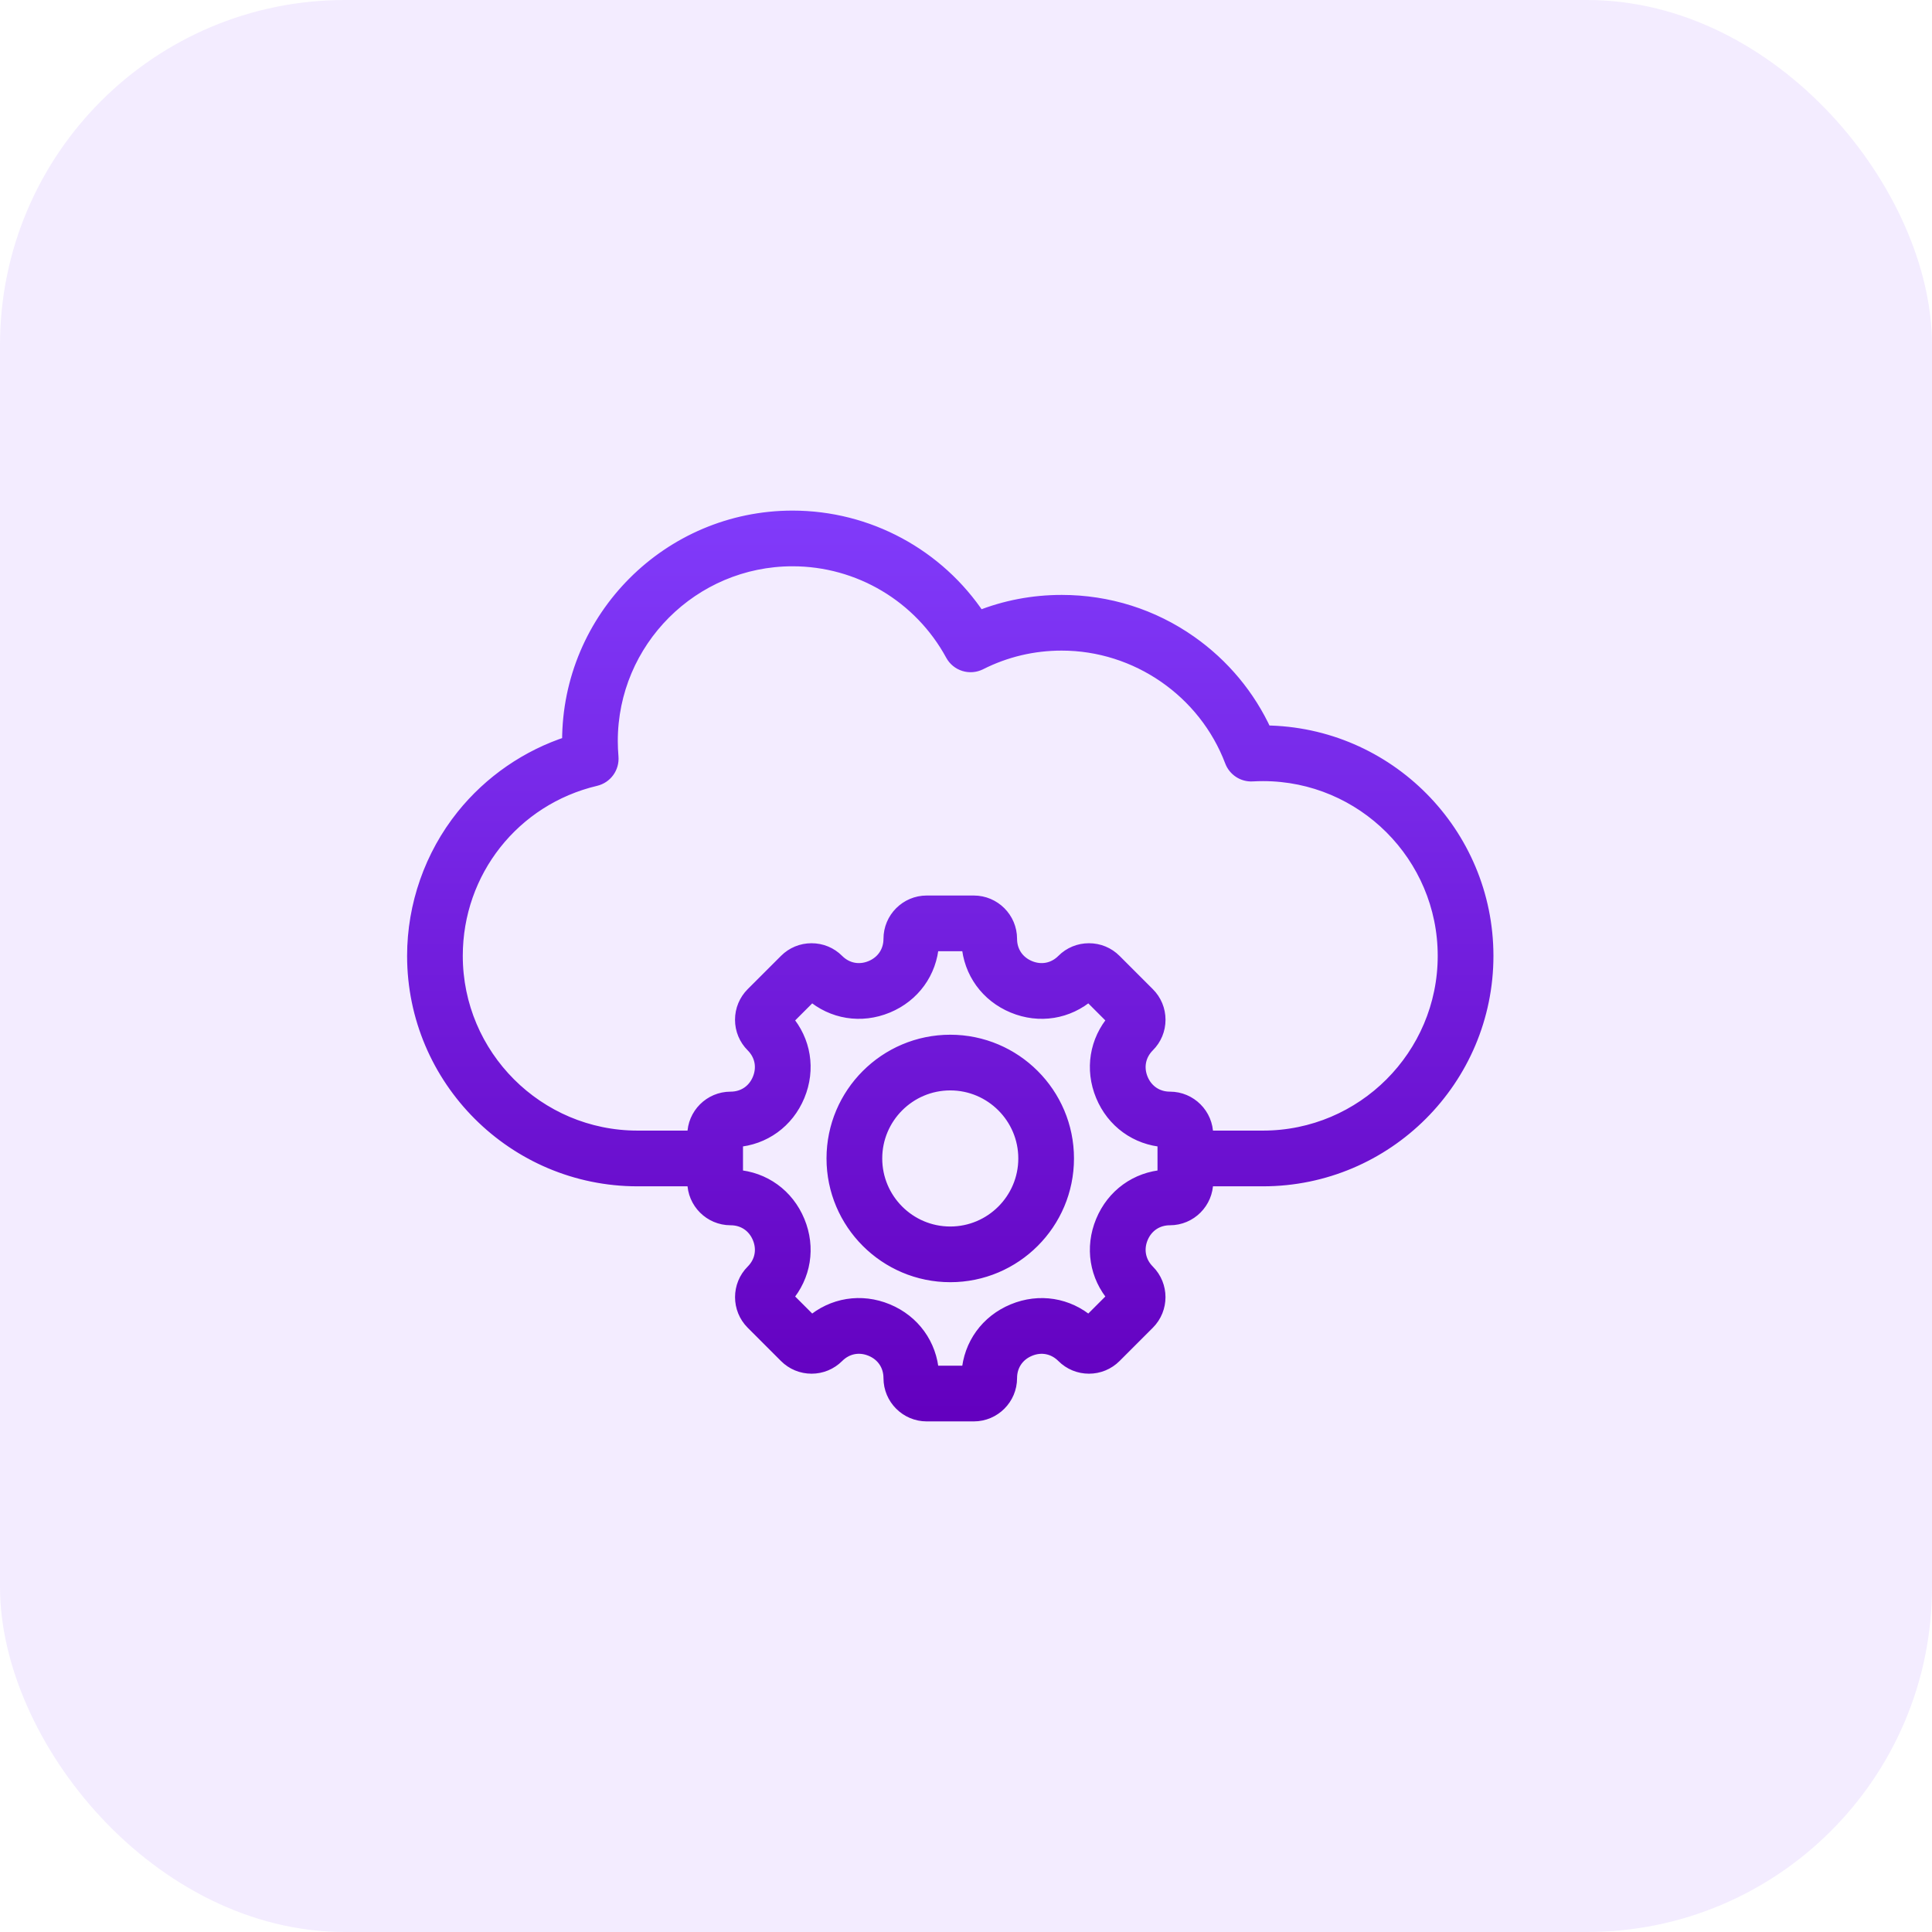 <?xml version="1.0" encoding="UTF-8"?> <svg xmlns="http://www.w3.org/2000/svg" width="56" height="56" viewBox="0 0 56 56" fill="none"><rect opacity="0.1" width="56" height="56" rx="10" fill="#833FFF"></rect><mask id="path-2-outside-1_29_450" maskUnits="userSpaceOnUse" x="11" y="14" width="33" height="28" fill="black"><rect fill="white" x="11" y="14" width="33" height="28"></rect><path d="M36.669 21.227C36.191 20.182 35.447 19.287 34.498 18.619C33.404 17.85 32.117 17.444 30.775 17.444C29.942 17.444 29.137 17.598 28.376 17.902C27.181 16.099 25.159 15 22.972 15C19.399 15 16.493 17.907 16.493 21.479C16.493 21.499 16.493 21.518 16.493 21.538C15.293 21.925 14.215 22.666 13.42 23.658C12.504 24.801 12 26.239 12 27.706C12 31.279 14.907 34.186 18.479 34.186H20.122V34.26C20.122 34.841 20.595 35.315 21.177 35.315C21.553 35.315 21.864 35.523 22.008 35.871C22.153 36.22 22.08 36.587 21.814 36.853C21.403 37.264 21.403 37.933 21.814 38.344L22.778 39.308C22.977 39.507 23.242 39.617 23.524 39.617C23.805 39.617 24.07 39.507 24.27 39.308C24.536 39.041 24.903 38.969 25.251 39.113C25.6 39.257 25.808 39.568 25.808 39.945C25.808 40.527 26.281 41 26.862 41H28.225C28.807 41 29.28 40.527 29.28 39.945C29.28 39.569 29.488 39.258 29.837 39.114C30.185 38.969 30.552 39.042 30.818 39.308C31.017 39.507 31.282 39.617 31.564 39.617C31.846 39.617 32.111 39.507 32.31 39.308L33.274 38.344C33.685 37.933 33.685 37.264 33.274 36.853C33.008 36.587 32.935 36.22 33.079 35.871C33.224 35.523 33.535 35.315 33.911 35.315C34.492 35.315 34.965 34.841 34.965 34.26V34.186H36.608C40.181 34.186 43.088 31.279 43.088 27.706C43.087 24.154 40.214 21.26 36.669 21.227ZM33.751 34.106C32.949 34.163 32.27 34.65 31.957 35.407C31.644 36.163 31.779 36.987 32.306 37.595L31.56 38.341C30.952 37.814 30.128 37.679 29.372 37.992C28.616 38.305 28.128 38.983 28.071 39.786H27.016C26.959 38.983 26.472 38.304 25.716 37.991C24.96 37.678 24.136 37.813 23.527 38.341L22.781 37.595C23.308 36.987 23.443 36.163 23.13 35.407C22.817 34.65 22.139 34.163 21.336 34.106V33.051C22.139 32.994 22.817 32.506 23.13 31.75C23.443 30.994 23.308 30.17 22.781 29.562L23.527 28.816C24.135 29.343 24.959 29.478 25.716 29.165C26.472 28.852 26.959 28.173 27.016 27.371H28.071C28.128 28.173 28.616 28.852 29.372 29.165C30.128 29.478 30.952 29.343 31.56 28.816L32.306 29.562C31.779 30.17 31.644 30.994 31.957 31.75C32.27 32.506 32.949 32.994 33.751 33.051L33.751 34.106ZM36.608 32.971H34.965V32.897C34.965 32.315 34.492 31.842 33.911 31.842C33.535 31.842 33.224 31.634 33.079 31.286C32.935 30.937 33.008 30.57 33.273 30.304C33.473 30.105 33.583 29.84 33.583 29.558C33.583 29.276 33.473 29.011 33.273 28.812L32.31 27.849C32.111 27.649 31.846 27.54 31.564 27.54C31.282 27.54 31.017 27.649 30.818 27.849C30.552 28.115 30.185 28.187 29.837 28.043C29.488 27.898 29.28 27.588 29.28 27.212C29.28 26.63 28.807 26.157 28.225 26.157H26.862C26.281 26.157 25.808 26.63 25.808 27.212C25.808 27.588 25.599 27.898 25.251 28.043C24.902 28.187 24.535 28.115 24.269 27.849C24.07 27.649 23.805 27.54 23.523 27.54C23.242 27.54 22.977 27.649 22.778 27.849L21.814 28.812C21.615 29.012 21.505 29.276 21.505 29.558C21.505 29.84 21.615 30.105 21.814 30.304C22.08 30.57 22.152 30.937 22.008 31.286C21.864 31.634 21.553 31.842 21.177 31.842C20.595 31.842 20.122 32.315 20.122 32.897V32.971H18.479C15.576 32.971 13.214 30.609 13.214 27.706C13.214 25.253 14.879 23.147 17.262 22.583C17.555 22.513 17.753 22.24 17.727 21.939C17.714 21.784 17.707 21.629 17.707 21.479C17.707 18.576 20.069 16.214 22.972 16.214C24.903 16.214 26.677 17.269 27.601 18.967C27.757 19.256 28.114 19.367 28.407 19.219C29.146 18.847 29.943 18.658 30.775 18.658C32.951 18.658 34.931 20.025 35.701 22.059C35.795 22.307 36.039 22.466 36.303 22.45C36.408 22.444 36.51 22.441 36.608 22.441C39.511 22.441 41.873 24.803 41.873 27.706C41.873 30.609 39.511 32.971 36.608 32.971ZM27.544 30.192C25.676 30.192 24.157 31.711 24.157 33.578C24.157 35.446 25.677 36.965 27.544 36.965C29.411 36.965 30.93 35.446 30.93 33.578C30.93 31.711 29.411 30.192 27.544 30.192ZM27.544 35.751C26.346 35.751 25.372 34.776 25.372 33.578C25.372 32.381 26.346 31.406 27.544 31.406C28.741 31.406 29.716 32.381 29.716 33.578C29.716 34.776 28.742 35.751 27.544 35.751Z"></path></mask><path d="M36.669 21.227C36.191 20.182 35.447 19.287 34.498 18.619C33.404 17.85 32.117 17.444 30.775 17.444C29.942 17.444 29.137 17.598 28.376 17.902C27.181 16.099 25.159 15 22.972 15C19.399 15 16.493 17.907 16.493 21.479C16.493 21.499 16.493 21.518 16.493 21.538C15.293 21.925 14.215 22.666 13.42 23.658C12.504 24.801 12 26.239 12 27.706C12 31.279 14.907 34.186 18.479 34.186H20.122V34.26C20.122 34.841 20.595 35.315 21.177 35.315C21.553 35.315 21.864 35.523 22.008 35.871C22.153 36.22 22.08 36.587 21.814 36.853C21.403 37.264 21.403 37.933 21.814 38.344L22.778 39.308C22.977 39.507 23.242 39.617 23.524 39.617C23.805 39.617 24.07 39.507 24.27 39.308C24.536 39.041 24.903 38.969 25.251 39.113C25.6 39.257 25.808 39.568 25.808 39.945C25.808 40.527 26.281 41 26.862 41H28.225C28.807 41 29.28 40.527 29.28 39.945C29.28 39.569 29.488 39.258 29.837 39.114C30.185 38.969 30.552 39.042 30.818 39.308C31.017 39.507 31.282 39.617 31.564 39.617C31.846 39.617 32.111 39.507 32.31 39.308L33.274 38.344C33.685 37.933 33.685 37.264 33.274 36.853C33.008 36.587 32.935 36.22 33.079 35.871C33.224 35.523 33.535 35.315 33.911 35.315C34.492 35.315 34.965 34.841 34.965 34.26V34.186H36.608C40.181 34.186 43.088 31.279 43.088 27.706C43.087 24.154 40.214 21.26 36.669 21.227ZM33.751 34.106C32.949 34.163 32.27 34.65 31.957 35.407C31.644 36.163 31.779 36.987 32.306 37.595L31.56 38.341C30.952 37.814 30.128 37.679 29.372 37.992C28.616 38.305 28.128 38.983 28.071 39.786H27.016C26.959 38.983 26.472 38.304 25.716 37.991C24.96 37.678 24.136 37.813 23.527 38.341L22.781 37.595C23.308 36.987 23.443 36.163 23.13 35.407C22.817 34.65 22.139 34.163 21.336 34.106V33.051C22.139 32.994 22.817 32.506 23.13 31.75C23.443 30.994 23.308 30.17 22.781 29.562L23.527 28.816C24.135 29.343 24.959 29.478 25.716 29.165C26.472 28.852 26.959 28.173 27.016 27.371H28.071C28.128 28.173 28.616 28.852 29.372 29.165C30.128 29.478 30.952 29.343 31.56 28.816L32.306 29.562C31.779 30.17 31.644 30.994 31.957 31.75C32.27 32.506 32.949 32.994 33.751 33.051L33.751 34.106ZM36.608 32.971H34.965V32.897C34.965 32.315 34.492 31.842 33.911 31.842C33.535 31.842 33.224 31.634 33.079 31.286C32.935 30.937 33.008 30.57 33.273 30.304C33.473 30.105 33.583 29.84 33.583 29.558C33.583 29.276 33.473 29.011 33.273 28.812L32.31 27.849C32.111 27.649 31.846 27.54 31.564 27.54C31.282 27.54 31.017 27.649 30.818 27.849C30.552 28.115 30.185 28.187 29.837 28.043C29.488 27.898 29.28 27.588 29.28 27.212C29.28 26.63 28.807 26.157 28.225 26.157H26.862C26.281 26.157 25.808 26.63 25.808 27.212C25.808 27.588 25.599 27.898 25.251 28.043C24.902 28.187 24.535 28.115 24.269 27.849C24.07 27.649 23.805 27.54 23.523 27.54C23.242 27.54 22.977 27.649 22.778 27.849L21.814 28.812C21.615 29.012 21.505 29.276 21.505 29.558C21.505 29.84 21.615 30.105 21.814 30.304C22.08 30.57 22.152 30.937 22.008 31.286C21.864 31.634 21.553 31.842 21.177 31.842C20.595 31.842 20.122 32.315 20.122 32.897V32.971H18.479C15.576 32.971 13.214 30.609 13.214 27.706C13.214 25.253 14.879 23.147 17.262 22.583C17.555 22.513 17.753 22.24 17.727 21.939C17.714 21.784 17.707 21.629 17.707 21.479C17.707 18.576 20.069 16.214 22.972 16.214C24.903 16.214 26.677 17.269 27.601 18.967C27.757 19.256 28.114 19.367 28.407 19.219C29.146 18.847 29.943 18.658 30.775 18.658C32.951 18.658 34.931 20.025 35.701 22.059C35.795 22.307 36.039 22.466 36.303 22.45C36.408 22.444 36.51 22.441 36.608 22.441C39.511 22.441 41.873 24.803 41.873 27.706C41.873 30.609 39.511 32.971 36.608 32.971ZM27.544 30.192C25.676 30.192 24.157 31.711 24.157 33.578C24.157 35.446 25.677 36.965 27.544 36.965C29.411 36.965 30.93 35.446 30.93 33.578C30.93 31.711 29.411 30.192 27.544 30.192ZM27.544 35.751C26.346 35.751 25.372 34.776 25.372 33.578C25.372 32.381 26.346 31.406 27.544 31.406C28.741 31.406 29.716 32.381 29.716 33.578C29.716 34.776 28.742 35.751 27.544 35.751Z" fill="url(#paint0_linear_29_450)"></path><path d="M36.669 21.227C36.191 20.182 35.447 19.287 34.498 18.619C33.404 17.85 32.117 17.444 30.775 17.444C29.942 17.444 29.137 17.598 28.376 17.902C27.181 16.099 25.159 15 22.972 15C19.399 15 16.493 17.907 16.493 21.479C16.493 21.499 16.493 21.518 16.493 21.538C15.293 21.925 14.215 22.666 13.42 23.658C12.504 24.801 12 26.239 12 27.706C12 31.279 14.907 34.186 18.479 34.186H20.122V34.26C20.122 34.841 20.595 35.315 21.177 35.315C21.553 35.315 21.864 35.523 22.008 35.871C22.153 36.22 22.08 36.587 21.814 36.853C21.403 37.264 21.403 37.933 21.814 38.344L22.778 39.308C22.977 39.507 23.242 39.617 23.524 39.617C23.805 39.617 24.07 39.507 24.27 39.308C24.536 39.041 24.903 38.969 25.251 39.113C25.6 39.257 25.808 39.568 25.808 39.945C25.808 40.527 26.281 41 26.862 41H28.225C28.807 41 29.28 40.527 29.28 39.945C29.28 39.569 29.488 39.258 29.837 39.114C30.185 38.969 30.552 39.042 30.818 39.308C31.017 39.507 31.282 39.617 31.564 39.617C31.846 39.617 32.111 39.507 32.31 39.308L33.274 38.344C33.685 37.933 33.685 37.264 33.274 36.853C33.008 36.587 32.935 36.22 33.079 35.871C33.224 35.523 33.535 35.315 33.911 35.315C34.492 35.315 34.965 34.841 34.965 34.26V34.186H36.608C40.181 34.186 43.088 31.279 43.088 27.706C43.087 24.154 40.214 21.26 36.669 21.227ZM33.751 34.106C32.949 34.163 32.27 34.65 31.957 35.407C31.644 36.163 31.779 36.987 32.306 37.595L31.56 38.341C30.952 37.814 30.128 37.679 29.372 37.992C28.616 38.305 28.128 38.983 28.071 39.786H27.016C26.959 38.983 26.472 38.304 25.716 37.991C24.96 37.678 24.136 37.813 23.527 38.341L22.781 37.595C23.308 36.987 23.443 36.163 23.13 35.407C22.817 34.65 22.139 34.163 21.336 34.106V33.051C22.139 32.994 22.817 32.506 23.13 31.75C23.443 30.994 23.308 30.17 22.781 29.562L23.527 28.816C24.135 29.343 24.959 29.478 25.716 29.165C26.472 28.852 26.959 28.173 27.016 27.371H28.071C28.128 28.173 28.616 28.852 29.372 29.165C30.128 29.478 30.952 29.343 31.56 28.816L32.306 29.562C31.779 30.17 31.644 30.994 31.957 31.75C32.27 32.506 32.949 32.994 33.751 33.051L33.751 34.106ZM36.608 32.971H34.965V32.897C34.965 32.315 34.492 31.842 33.911 31.842C33.535 31.842 33.224 31.634 33.079 31.286C32.935 30.937 33.008 30.57 33.273 30.304C33.473 30.105 33.583 29.84 33.583 29.558C33.583 29.276 33.473 29.011 33.273 28.812L32.31 27.849C32.111 27.649 31.846 27.54 31.564 27.54C31.282 27.54 31.017 27.649 30.818 27.849C30.552 28.115 30.185 28.187 29.837 28.043C29.488 27.898 29.28 27.588 29.28 27.212C29.28 26.63 28.807 26.157 28.225 26.157H26.862C26.281 26.157 25.808 26.63 25.808 27.212C25.808 27.588 25.599 27.898 25.251 28.043C24.902 28.187 24.535 28.115 24.269 27.849C24.07 27.649 23.805 27.54 23.523 27.54C23.242 27.54 22.977 27.649 22.778 27.849L21.814 28.812C21.615 29.012 21.505 29.276 21.505 29.558C21.505 29.84 21.615 30.105 21.814 30.304C22.08 30.57 22.152 30.937 22.008 31.286C21.864 31.634 21.553 31.842 21.177 31.842C20.595 31.842 20.122 32.315 20.122 32.897V32.971H18.479C15.576 32.971 13.214 30.609 13.214 27.706C13.214 25.253 14.879 23.147 17.262 22.583C17.555 22.513 17.753 22.24 17.727 21.939C17.714 21.784 17.707 21.629 17.707 21.479C17.707 18.576 20.069 16.214 22.972 16.214C24.903 16.214 26.677 17.269 27.601 18.967C27.757 19.256 28.114 19.367 28.407 19.219C29.146 18.847 29.943 18.658 30.775 18.658C32.951 18.658 34.931 20.025 35.701 22.059C35.795 22.307 36.039 22.466 36.303 22.45C36.408 22.444 36.51 22.441 36.608 22.441C39.511 22.441 41.873 24.803 41.873 27.706C41.873 30.609 39.511 32.971 36.608 32.971ZM27.544 30.192C25.676 30.192 24.157 31.711 24.157 33.578C24.157 35.446 25.677 36.965 27.544 36.965C29.411 36.965 30.93 35.446 30.93 33.578C30.93 31.711 29.411 30.192 27.544 30.192ZM27.544 35.751C26.346 35.751 25.372 34.776 25.372 33.578C25.372 32.381 26.346 31.406 27.544 31.406C28.741 31.406 29.716 32.381 29.716 33.578C29.716 34.776 28.742 35.751 27.544 35.751Z" stroke="url(#paint1_linear_29_450)" stroke-width="0.4" mask="url(#path-2-outside-1_29_450)"></path><defs><linearGradient id="paint0_linear_29_450" x1="27.542" y1="40.972" x2="27.542" y2="12.895" gradientUnits="userSpaceOnUse"><stop stop-color="#6300BF"></stop><stop offset="1" stop-color="#833FFF"></stop></linearGradient><linearGradient id="paint1_linear_29_450" x1="27.542" y1="40.972" x2="27.542" y2="12.895" gradientUnits="userSpaceOnUse"><stop stop-color="#6300BF"></stop><stop offset="1" stop-color="#833FFF"></stop></linearGradient></defs></svg> 